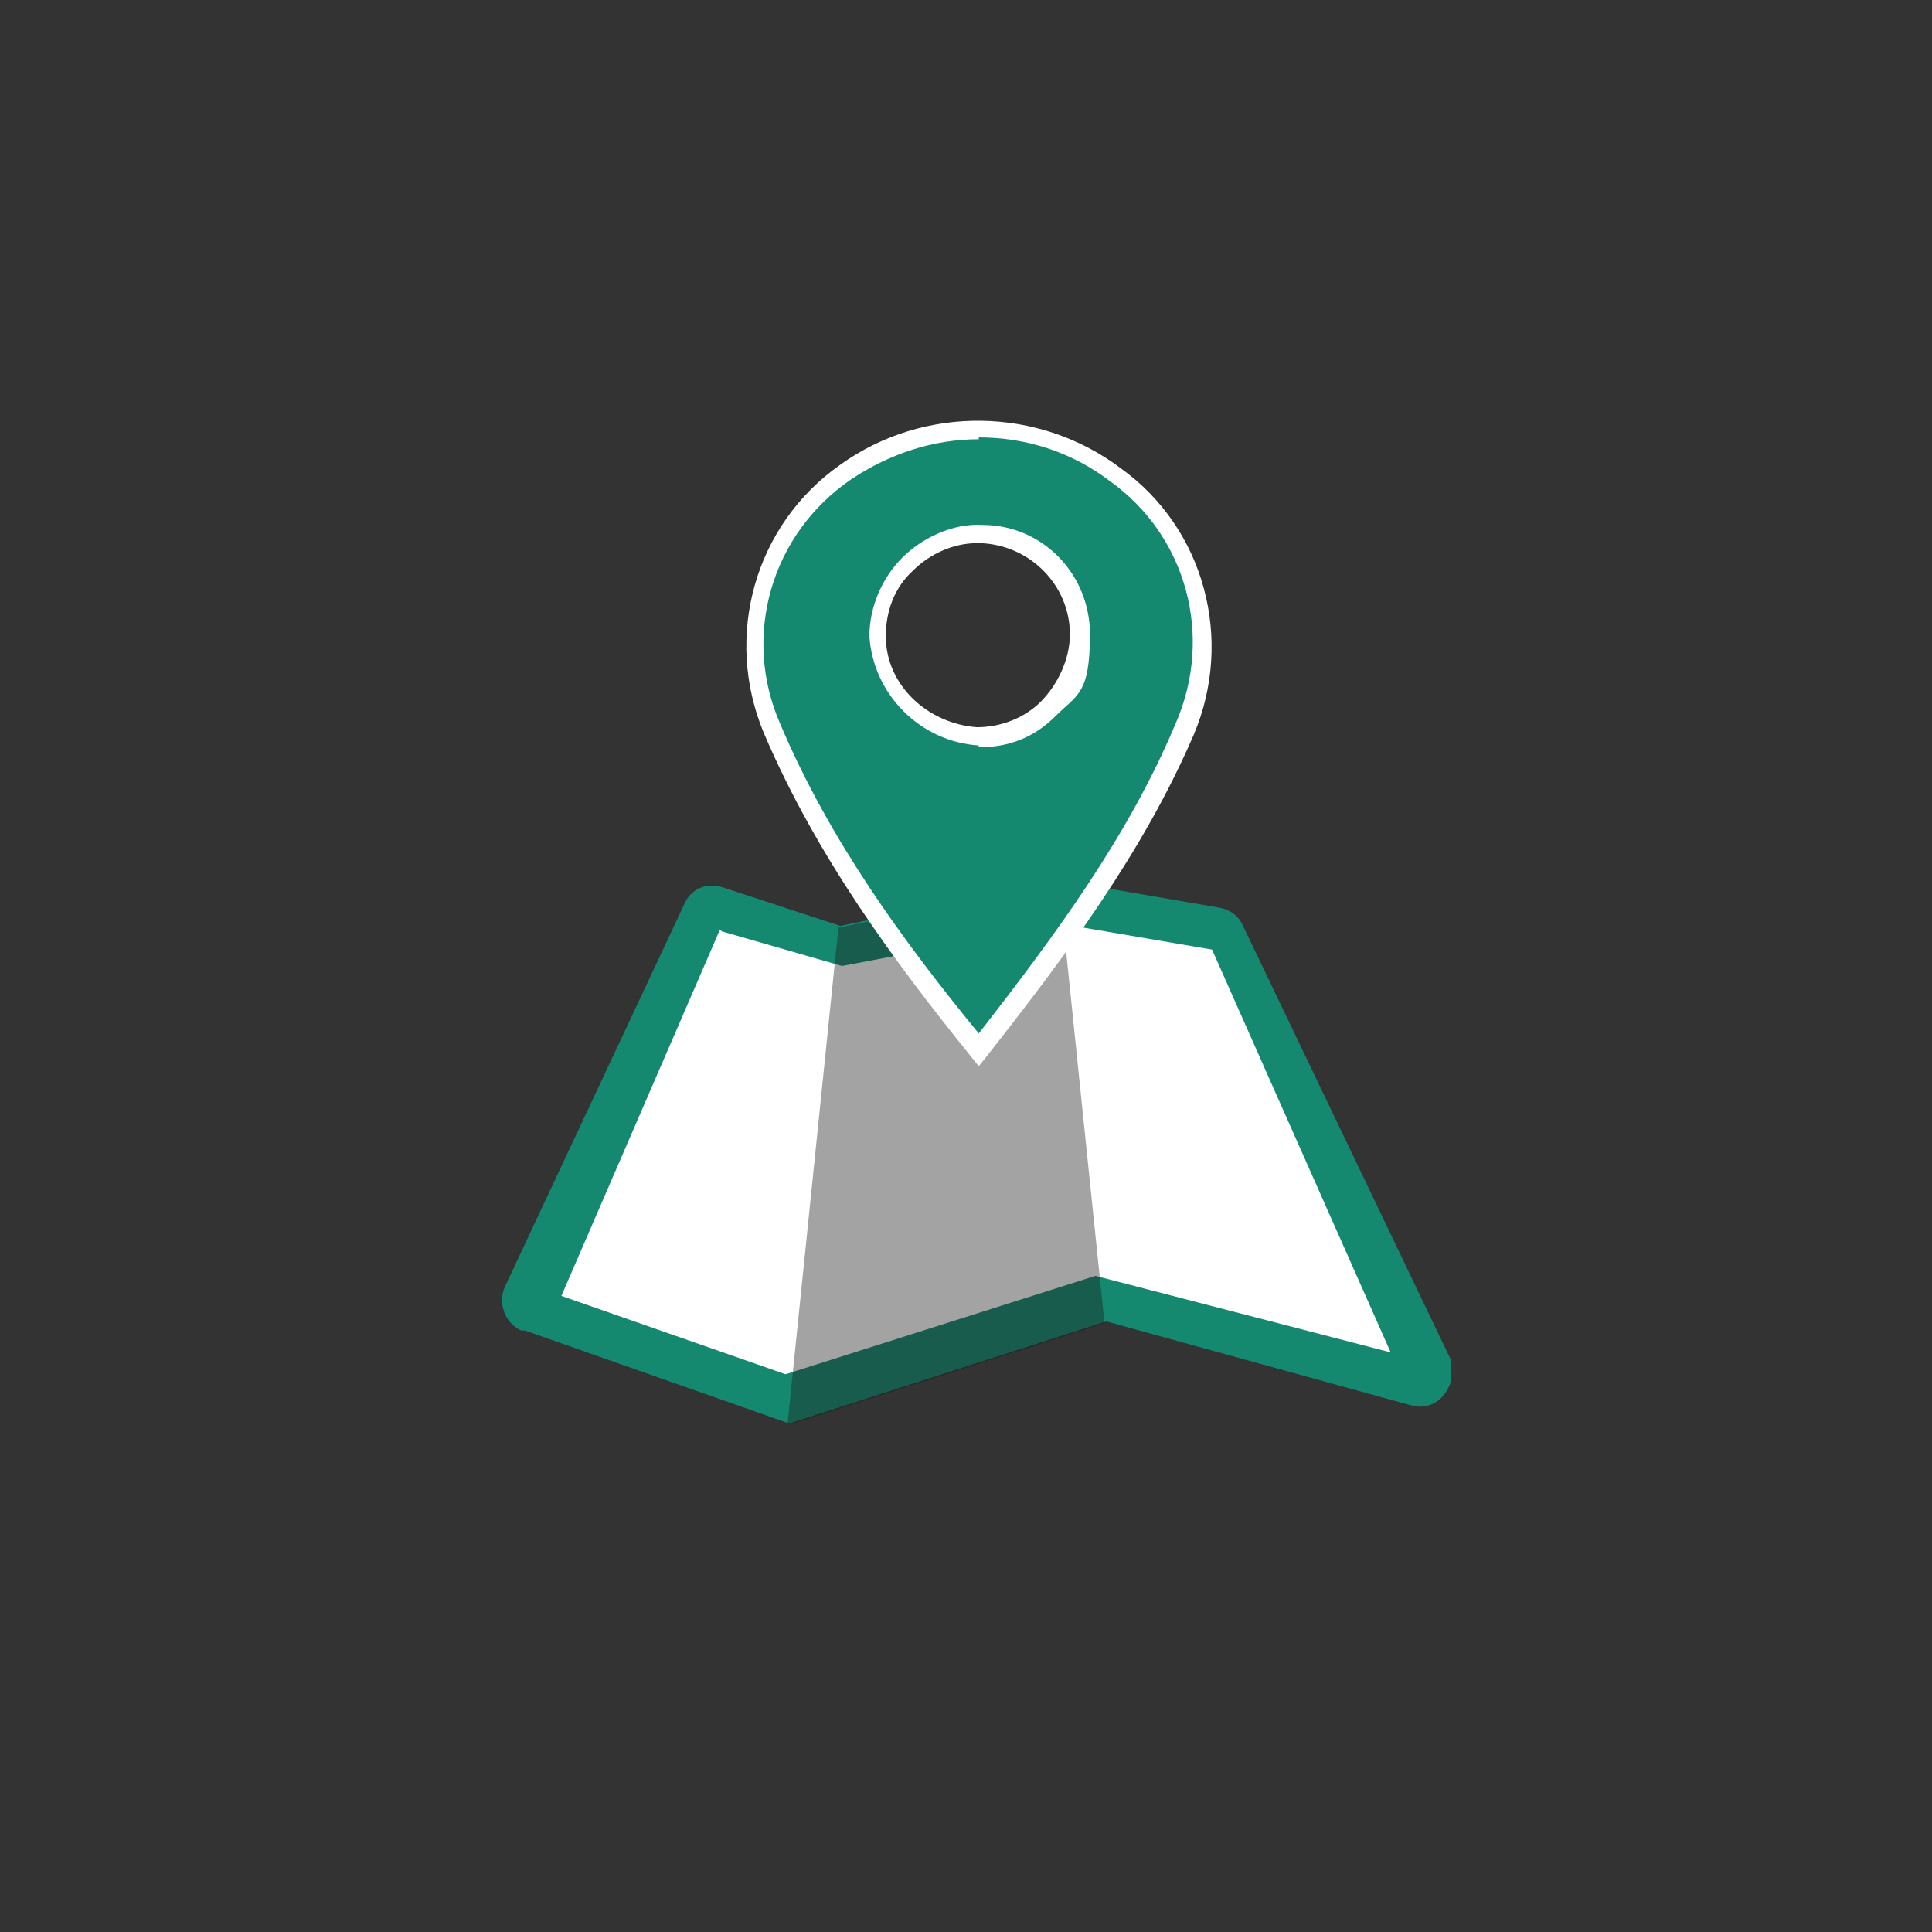 <?xml version="1.0" encoding="UTF-8"?>
<svg id="Ebene_1" xmlns="http://www.w3.org/2000/svg" version="1.1" xmlns:xlink="http://www.w3.org/1999/xlink" viewBox="0 0 106 106">
  <rect x="0" y="0" width="106" height="106" fill="#333333" stroke="none"/>
  <!-- Generator: Adobe Illustrator 29.8.2, SVG Export Plug-In . SVG Version: 2.1.1 Build 3)  -->
  <defs>
    <style>
      .st0 {
        fill: #fff;
      }

      .st1 {
        opacity: .4;
      }

      .st2 {
        fill: none;
      }

      .st3 {
        clip-path: url(#clippath-1);
      }

      .st4 {
        fill: #158870;
      }

      .st5 {
        fill: #1a1a18;
      }

      .st6 {
        clip-path: url(#clippath-2);
      }

      .st7 {
        clip-path: url(#clippath);
      }
    </style>
    <clipPath id="clippath">
      <rect class="st2" x="27.5" y="23" width="52.1" height="55.1"/>
    </clipPath>
    <clipPath id="clippath-1">
      <rect class="st2" x="27.5" y="23" width="52.1" height="55.1"/>
    </clipPath>
    <clipPath id="clippath-2">
      <rect class="st2" x="43.2" y="48.3" width="17.4" height="29.9"/>
    </clipPath>
  </defs>
  <g id="Gruppe_22">
    <g class="st7">
      <g id="Gruppe_21">
        <g id="Gruppe_20">
          <g class="st3">
            <g id="Gruppe_19">
              <path id="Pfad_1" class="st4" d="M37.5,49.7l-9.8,20.9c-.4.9,0,2,.9,2.4h.2l14.5,5.1,17.4-5.6,16.7,4.6c1,.3,1.9-.3,2.2-1.3v-1.2l-11.4-23.8c-.2-.5-.7-.9-1.3-1l-8.7-1.5-12.1,2.5-6.4-2.1c-.9-.3-1.8,0-2.2,1"/>
              <path id="Pfad_2" class="st0" d="M39.5,51l-8.7,20.1,12.3,4.3,17-5.4,16.2,4.2-9.8-22.1-8.2-1.4-12.1,2.3-6.6-1.9h0s0,0,0,0Z"/>
              <g id="Gruppe_18" class="st1">
                <g id="Gruppe_17">
                  <g class="st6">
                    <g id="Gruppe_16">
                      <path id="Pfad_3" class="st5" d="M43.2,78.2l2.8-27.3,12.1-2.5,2.5,24.2s-17.4,5.6-17.4,5.6Z"/>
                    </g>
                  </g>
                </g>
              </g>
              <path id="Pfad_4" class="st4" d="M53.7,57.6c-4.5-5.6-8.6-11.2-11.4-17.7-2.2-5.1-.5-10.9,4.1-14.1,4.4-3.2,10.4-3.1,14.8.2,4.4,3.2,5.9,9,3.8,14-2.7,6.4-6.9,12-11.3,17.6M59.2,34.8c0-3-2.4-5.4-5.4-5.5-3.1,0-5.7,2.5-5.7,5.6.2,3,2.5,5.3,5.5,5.5,3.1,0,5.6-2.4,5.6-5.5v-.2"/>
              <path id="Pfad_5" class="st0" d="M53.7,58.5l-.4-.5c-4.2-5.2-8.5-11-11.4-17.8-2.2-5.3-.5-11.4,4.2-14.7,4.6-3.3,10.9-3.2,15.4.2,4.6,3.3,6.2,9.4,4,14.6-2.8,6.5-7,12.1-11.4,17.7,0,0-.4.5-.4.5ZM53.7,24.1c-2.5,0-4.9.8-7,2.2-4.4,3-6,8.6-3.9,13.4,2.7,6.4,6.8,12,10.9,17,4.2-5.4,8.2-10.8,10.8-17,2.1-4.8.6-10.3-3.6-13.3-2.1-1.6-4.6-2.4-7.2-2.4M53.7,40.9h0c-3.2-.2-5.8-2.8-6-6,0-1.6.7-3.2,1.8-4.3s2.8-1.9,4.4-1.8c3.3,0,5.9,2.7,5.9,6s-.7,3.3-1.9,4.5-2.6,1.7-4.2,1.7M53.6,29.8c-1.3,0-2.6.6-3.5,1.5-1,.9-1.5,2.2-1.5,3.6,0,2.7,2.3,4.8,5,5,1.3,0,2.6-.5,3.5-1.4s1.6-2.3,1.6-3.7c0-2.7-2.2-4.9-4.9-5h0"/>
            </g>
          </g>
        </g>
      </g>
    </g>
  </g>
</svg>
